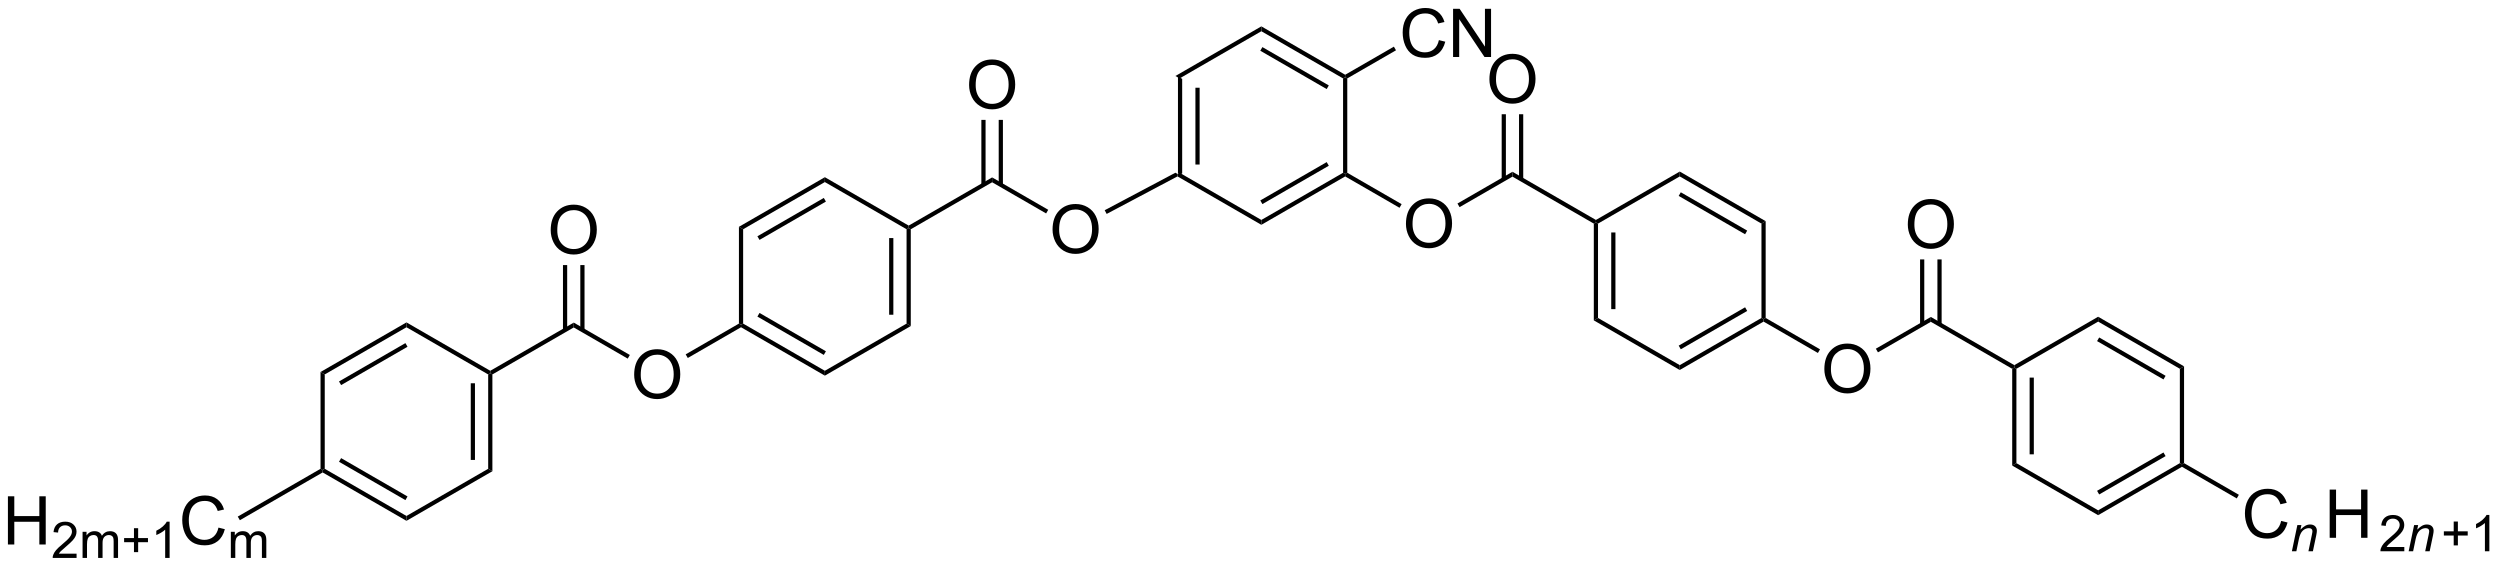 <?xml version="1.0" encoding="UTF-8"?>
<!DOCTYPE svg PUBLIC '-//W3C//DTD SVG 1.0//EN'
          'http://www.w3.org/TR/2001/REC-SVG-20010904/DTD/svg10.dtd'>
<svg stroke-dasharray="none" shape-rendering="auto" xmlns="http://www.w3.org/2000/svg" font-family="'Dialog'" text-rendering="auto" width="90" fill-opacity="1" color-interpolation="auto" color-rendering="auto" preserveAspectRatio="xMidYMid meet" font-size="12px" viewBox="0 0 90 21" fill="black" xmlns:xlink="http://www.w3.org/1999/xlink" stroke="black" image-rendering="auto" stroke-miterlimit="10" stroke-linecap="square" stroke-linejoin="miter" font-style="normal" stroke-width="1" height="21" stroke-dashoffset="0" font-weight="normal" stroke-opacity="1"
><!--Generated by the Batik Graphics2D SVG Generator--><defs id="genericDefs"
  /><g
  ><defs id="defs1"
    ><clipPath clipPathUnits="userSpaceOnUse" id="clipPath1"
      ><path d="M2.128 1.614 L307.385 1.614 L307.385 70.828 L2.128 70.828 L2.128 1.614 Z"
      /></clipPath
      ><clipPath clipPathUnits="userSpaceOnUse" id="clipPath2"
      ><path d="M36.282 29.219 L36.282 96.509 L332.676 96.509 L332.676 29.219 Z"
      /></clipPath
      ><clipPath clipPathUnits="userSpaceOnUse" id="clipPath3"
      ><path d="M36.282 29.219 L36.282 96.509 L332.44 96.509 L332.44 29.219 Z"
      /></clipPath
    ></defs
    ><g transform="translate(-0,0) scale(0.295,0.295) translate(-2.128,-1.614) matrix(1.029,0,0,1.029,-35.191,-28.441)"
    ><path d="M175.967 38.272 L176.467 38.56 L176.467 49.772 L176.217 49.916 L175.967 49.765 ZM178.037 39.611 L178.037 48.721 L178.537 48.721 L178.537 39.611 Z" stroke="none" clip-path="url(#clipPath3)"
    /></g
    ><g transform="matrix(0.303,0,0,0.303,-11.003,-8.861)"
    ><path d="M176.212 50.202 L176.217 49.916 L176.467 49.772 L186.177 55.377 L186.177 55.955 Z" stroke="none" clip-path="url(#clipPath3)"
    /></g
    ><g transform="matrix(0.303,0,0,0.303,-11.003,-8.861)"
    ><path d="M186.177 55.955 L186.177 55.377 L195.886 49.772 L196.136 49.916 L196.136 50.205 ZM186.302 53.492 L194.191 48.937 L193.941 48.504 L186.052 53.059 Z" stroke="none" clip-path="url(#clipPath3)"
    /></g
    ><g transform="matrix(0.303,0,0,0.303,-11.003,-8.861)"
    ><path d="M196.386 49.772 L196.136 49.916 L195.886 49.772 L195.886 38.56 L196.136 38.416 L196.386 38.56 Z" stroke="none" clip-path="url(#clipPath3)"
    /></g
    ><g transform="matrix(0.303,0,0,0.303,-11.003,-8.861)"
    ><path d="M196.136 38.127 L196.136 38.416 L195.886 38.56 L186.177 32.955 L186.177 32.377 ZM194.191 39.394 L186.302 34.84 L186.052 35.273 L193.941 39.827 Z" stroke="none" clip-path="url(#clipPath3)"
    /></g
    ><g transform="matrix(0.303,0,0,0.303,-11.003,-8.861)"
    ><path d="M186.177 32.377 L186.177 32.955 L176.467 38.56 L175.967 38.272 Z" stroke="none" clip-path="url(#clipPath3)"
    /></g
    ><g transform="matrix(0.303,0,0,0.303,-11.003,-8.861)"
    ><path d="M207.272 34.009 L208.03 34.199 Q207.793 35.134 207.173 35.626 Q206.554 36.116 205.66 36.116 Q204.733 36.116 204.153 35.738 Q203.575 35.36 203.27 34.647 Q202.968 33.931 202.968 33.11 Q202.968 32.215 203.309 31.55 Q203.653 30.884 204.283 30.537 Q204.913 30.191 205.671 30.191 Q206.53 30.191 207.116 30.629 Q207.702 31.066 207.934 31.86 L207.186 32.035 Q206.989 31.41 206.608 31.126 Q206.231 30.84 205.655 30.84 Q204.996 30.84 204.551 31.157 Q204.108 31.472 203.929 32.006 Q203.749 32.54 203.749 33.105 Q203.749 33.837 203.963 34.381 Q204.176 34.925 204.624 35.196 Q205.075 35.465 205.598 35.465 Q206.233 35.465 206.673 35.097 Q207.116 34.73 207.272 34.009 ZM208.956 36.017 L208.956 30.29 L209.735 30.29 L212.743 34.785 L212.743 30.29 L213.469 30.29 L213.469 36.017 L212.69 36.017 L209.683 31.517 L209.683 36.017 L208.956 36.017 Z" stroke="none" clip-path="url(#clipPath3)"
    /></g
    ><g transform="matrix(0.303,0,0,0.303,-11.003,-8.861)"
    ><path d="M196.386 38.56 L196.136 38.416 L196.136 38.127 L201.924 34.786 L202.174 35.219 Z" stroke="none" clip-path="url(#clipPath3)"
    /></g
    ><g transform="matrix(0.303,0,0,0.303,-11.003,-8.861)"
    ><path d="M203.358 55.852 Q203.358 54.425 204.124 53.62 Q204.89 52.813 206.101 52.813 Q206.892 52.813 207.528 53.193 Q208.166 53.571 208.499 54.248 Q208.835 54.925 208.835 55.784 Q208.835 56.656 208.483 57.344 Q208.132 58.031 207.486 58.386 Q206.843 58.74 206.095 58.74 Q205.288 58.74 204.65 58.349 Q204.015 57.956 203.686 57.281 Q203.358 56.604 203.358 55.852 ZM204.14 55.862 Q204.14 56.899 204.694 57.495 Q205.252 58.089 206.093 58.089 Q206.947 58.089 207.499 57.487 Q208.054 56.886 208.054 55.781 Q208.054 55.081 207.817 54.56 Q207.58 54.039 207.124 53.753 Q206.671 53.464 206.103 53.464 Q205.298 53.464 204.718 54.018 Q204.14 54.571 204.14 55.862 Z" stroke="none" clip-path="url(#clipPath3)"
    /></g
    ><g transform="matrix(0.303,0,0,0.303,-11.003,-8.861)"
    ><path d="M196.136 50.205 L196.136 49.916 L196.386 49.772 L202.843 53.499 L202.593 53.932 Z" stroke="none" clip-path="url(#clipPath3)"
    /></g
    ><g transform="matrix(0.303,0,0,0.303,-11.003,-8.861)"
    ><path d="M209.728 53.857 L209.478 53.424 L216.011 49.652 L216.011 50.23 Z" stroke="none" clip-path="url(#clipPath3)"
    /></g
    ><g transform="matrix(0.303,0,0,0.303,-11.003,-8.861)"
    ><path d="M216.011 50.23 L216.011 49.652 L225.927 55.377 L225.927 55.666 L225.677 55.81 Z" stroke="none" clip-path="url(#clipPath3)"
    /></g
    ><g transform="matrix(0.303,0,0,0.303,-11.003,-8.861)"
    ><path d="M225.677 55.81 L225.927 55.666 L226.177 55.81 L226.177 67.022 L225.677 67.31 ZM227.747 56.861 L227.747 65.971 L228.247 65.971 L228.247 56.861 Z" stroke="none" clip-path="url(#clipPath3)"
    /></g
    ><g transform="matrix(0.303,0,0,0.303,-11.003,-8.861)"
    ><path d="M225.677 67.31 L226.177 67.022 L235.887 72.627 L235.887 73.204 Z" stroke="none" clip-path="url(#clipPath3)"
    /></g
    ><g transform="matrix(0.303,0,0,0.303,-11.003,-8.861)"
    ><path d="M235.887 73.204 L235.887 72.627 L245.596 67.022 L245.846 67.166 L245.846 67.454 ZM236.012 70.742 L243.901 66.187 L243.651 65.754 L235.762 70.309 Z" stroke="none" clip-path="url(#clipPath3)"
    /></g
    ><g transform="matrix(0.303,0,0,0.303,-11.003,-8.861)"
    ><path d="M246.096 67.022 L245.846 67.166 L245.596 67.022 L245.596 55.81 L246.096 55.522 Z" stroke="none" clip-path="url(#clipPath3)"
    /></g
    ><g transform="matrix(0.303,0,0,0.303,-11.003,-8.861)"
    ><path d="M246.096 55.522 L245.596 55.81 L235.887 50.205 L235.887 49.627 ZM243.901 56.644 L236.012 52.09 L235.762 52.523 L243.651 57.077 Z" stroke="none" clip-path="url(#clipPath3)"
    /></g
    ><g transform="matrix(0.303,0,0,0.303,-11.003,-8.861)"
    ><path d="M235.887 49.627 L235.887 50.205 L226.177 55.81 L225.927 55.666 L225.927 55.377 Z" stroke="none" clip-path="url(#clipPath3)"
    /></g
    ><g transform="matrix(0.303,0,0,0.303,-11.003,-8.861)"
    ><path d="M253.068 73.102 Q253.068 71.675 253.834 70.87 Q254.6 70.063 255.81 70.063 Q256.602 70.063 257.238 70.443 Q257.875 70.82 258.209 71.498 Q258.545 72.175 258.545 73.034 Q258.545 73.906 258.193 74.594 Q257.842 75.281 257.196 75.636 Q256.553 75.99 255.805 75.99 Q254.998 75.99 254.36 75.599 Q253.725 75.206 253.396 74.531 Q253.068 73.854 253.068 73.102 ZM253.85 73.112 Q253.85 74.149 254.404 74.745 Q254.962 75.339 255.803 75.339 Q256.657 75.339 257.209 74.737 Q257.764 74.136 257.764 73.031 Q257.764 72.331 257.527 71.81 Q257.29 71.289 256.834 71.003 Q256.381 70.714 255.813 70.714 Q255.008 70.714 254.428 71.268 Q253.85 71.82 253.85 73.112 Z" stroke="none" clip-path="url(#clipPath3)"
    /></g
    ><g transform="matrix(0.303,0,0,0.303,-11.003,-8.861)"
    ><path d="M245.846 67.454 L245.846 67.166 L246.096 67.022 L252.553 70.749 L252.303 71.182 Z" stroke="none" clip-path="url(#clipPath3)"
    /></g
    ><g transform="matrix(0.303,0,0,0.303,-11.003,-8.861)"
    ><path d="M259.437 71.107 L259.187 70.674 L265.721 66.902 L265.721 67.48 Z" stroke="none" clip-path="url(#clipPath3)"
    /></g
    ><g transform="matrix(0.303,0,0,0.303,-11.003,-8.861)"
    ><path d="M262.984 55.927 Q262.984 54.5 263.75 53.695 Q264.515 52.888 265.726 52.888 Q266.518 52.888 267.154 53.268 Q267.791 53.645 268.125 54.323 Q268.461 55 268.461 55.859 Q268.461 56.731 268.109 57.419 Q267.758 58.106 267.112 58.461 Q266.469 58.815 265.721 58.815 Q264.914 58.815 264.276 58.424 Q263.64 58.031 263.312 57.356 Q262.984 56.679 262.984 55.927 ZM263.765 55.937 Q263.765 56.974 264.32 57.57 Q264.877 58.164 265.719 58.164 Q266.573 58.164 267.125 57.562 Q267.68 56.961 267.68 55.856 Q267.68 55.156 267.442 54.635 Q267.206 54.114 266.75 53.828 Q266.297 53.539 265.729 53.539 Q264.924 53.539 264.344 54.093 Q263.765 54.645 263.765 55.937 Z" stroke="none" clip-path="url(#clipPath3)"
    /></g
    ><g transform="matrix(0.303,0,0,0.303,-11.003,-8.861)"
    ><path d="M267.002 67.786 L267.002 60.067 L266.502 60.067 L266.502 67.786 ZM264.941 67.786 L264.941 60.067 L264.441 60.067 L264.441 67.786 Z" stroke="none" clip-path="url(#clipPath3)"
    /></g
    ><g transform="matrix(0.303,0,0,0.303,-11.003,-8.861)"
    ><path d="M265.721 67.48 L265.721 66.902 L275.637 72.627 L275.637 72.916 L275.387 73.06 Z" stroke="none" clip-path="url(#clipPath3)"
    /></g
    ><g transform="matrix(0.303,0,0,0.303,-11.003,-8.861)"
    ><path d="M275.387 73.06 L275.637 72.916 L275.887 73.06 L275.887 84.272 L275.387 84.56 ZM277.457 74.111 L277.457 83.221 L277.957 83.221 L277.957 74.111 Z" stroke="none" clip-path="url(#clipPath3)"
    /></g
    ><g transform="matrix(0.303,0,0,0.303,-11.003,-8.861)"
    ><path d="M275.387 84.56 L275.887 84.272 L285.596 89.877 L285.596 90.454 Z" stroke="none" clip-path="url(#clipPath3)"
    /></g
    ><g transform="matrix(0.303,0,0,0.303,-11.003,-8.861)"
    ><path d="M285.596 90.454 L285.596 89.877 L295.306 84.272 L295.556 84.416 L295.556 84.704 ZM285.721 87.992 L293.611 83.437 L293.361 83.004 L285.471 87.559 Z" stroke="none" clip-path="url(#clipPath3)"
    /></g
    ><g transform="matrix(0.303,0,0,0.303,-11.003,-8.861)"
    ><path d="M295.806 84.272 L295.556 84.416 L295.306 84.272 L295.306 73.06 L295.806 72.772 Z" stroke="none" clip-path="url(#clipPath3)"
    /></g
    ><g transform="matrix(0.303,0,0,0.303,-11.003,-8.861)"
    ><path d="M295.806 72.772 L295.306 73.06 L285.596 67.454 L285.596 66.877 ZM293.611 73.894 L285.721 69.34 L285.471 69.772 L293.361 74.327 Z" stroke="none" clip-path="url(#clipPath3)"
    /></g
    ><g transform="matrix(0.303,0,0,0.303,-11.003,-8.861)"
    ><path d="M285.596 66.877 L285.596 67.454 L275.887 73.06 L275.637 72.916 L275.637 72.627 Z" stroke="none" clip-path="url(#clipPath3)"
    /></g
    ><g transform="matrix(0.303,0,0,0.303,-11.003,-8.861)"
    ><path d="M307.343 91.133 L308.101 91.323 Q307.864 92.258 307.244 92.75 Q306.624 93.24 305.731 93.24 Q304.804 93.24 304.223 92.862 Q303.645 92.485 303.341 91.771 Q303.038 91.055 303.038 90.235 Q303.038 89.339 303.38 88.675 Q303.723 88.008 304.353 87.662 Q304.984 87.315 305.742 87.315 Q306.601 87.315 307.187 87.753 Q307.773 88.19 308.005 88.985 L307.257 89.159 Q307.059 88.534 306.679 88.25 Q306.301 87.964 305.726 87.964 Q305.067 87.964 304.622 88.281 Q304.179 88.597 303.999 89.13 Q303.82 89.664 303.82 90.229 Q303.82 90.961 304.033 91.505 Q304.247 92.05 304.695 92.32 Q305.145 92.589 305.669 92.589 Q306.304 92.589 306.744 92.222 Q307.187 91.854 307.343 91.133 Z" stroke="none" clip-path="url(#clipPath3)"
    /></g
    ><g transform="matrix(0.303,0,0,0.303,-11.003,-8.861)"
    ><path d="M308.617 94.741 L309.267 91.629 L309.748 91.629 L309.634 92.171 Q309.947 91.852 310.218 91.706 Q310.492 91.559 310.777 91.559 Q311.154 91.559 311.369 91.764 Q311.585 91.969 311.585 92.311 Q311.585 92.485 311.509 92.856 L311.113 94.741 L310.583 94.741 L310.995 92.768 Q311.058 92.481 311.058 92.344 Q311.058 92.188 310.951 92.092 Q310.843 91.995 310.642 91.995 Q310.234 91.995 309.915 92.288 Q309.599 92.581 309.449 93.293 L309.148 94.741 L308.617 94.741 Z" stroke="none" clip-path="url(#clipPath3)"
    /></g
    ><g transform="matrix(0.303,0,0,0.303,-11.003,-8.861)"
    ><path d="M313.106 93.141 L313.106 87.414 L313.864 87.414 L313.864 89.766 L316.84 89.766 L316.84 87.414 L317.598 87.414 L317.598 93.141 L316.84 93.141 L316.84 90.44 L313.864 90.44 L313.864 93.141 L313.106 93.141 Z" stroke="none" clip-path="url(#clipPath3)"
    /></g
    ><g transform="matrix(0.303,0,0,0.303,-11.003,-8.861)"
    ><path d="M321.975 94.233 L321.975 94.741 L319.135 94.741 Q319.129 94.549 319.198 94.374 Q319.305 94.085 319.543 93.803 Q319.784 93.522 320.235 93.153 Q320.934 92.579 321.18 92.243 Q321.426 91.907 321.426 91.608 Q321.426 91.296 321.202 91.081 Q320.979 90.864 320.618 90.864 Q320.237 90.864 320.008 91.092 Q319.78 91.321 319.778 91.725 L319.235 91.671 Q319.291 91.063 319.655 90.747 Q320.018 90.428 320.629 90.428 Q321.248 90.428 321.608 90.772 Q321.969 91.114 321.969 91.62 Q321.969 91.877 321.864 92.127 Q321.758 92.376 321.512 92.651 Q321.268 92.926 320.7 93.407 Q320.225 93.805 320.09 93.948 Q319.955 94.09 319.868 94.233 L321.975 94.233 Z" stroke="none" clip-path="url(#clipPath3)"
    /></g
    ><g transform="matrix(0.303,0,0,0.303,-11.003,-8.861)"
    ><path d="M322.49 94.741 L323.14 91.629 L323.62 91.629 L323.507 92.171 Q323.82 91.852 324.091 91.706 Q324.365 91.559 324.65 91.559 Q325.027 91.559 325.242 91.764 Q325.458 91.969 325.458 92.311 Q325.458 92.485 325.382 92.856 L324.986 94.741 L324.456 94.741 L324.868 92.768 Q324.931 92.481 324.931 92.344 Q324.931 92.188 324.824 92.092 Q324.716 91.995 324.515 91.995 Q324.107 91.995 323.788 92.288 Q323.472 92.581 323.322 93.293 L323.021 94.741 L322.49 94.741 Z" stroke="none" clip-path="url(#clipPath3)"
    /></g
    ><g transform="matrix(0.303,0,0,0.303,-11.003,-8.861)"
    ><path d="M327.842 94.046 L327.842 92.868 L326.672 92.868 L326.672 92.376 L327.842 92.376 L327.842 91.208 L328.34 91.208 L328.34 92.376 L329.508 92.376 L329.508 92.868 L328.34 92.868 L328.34 94.046 L327.842 94.046 ZM332.079 94.741 L331.551 94.741 L331.551 91.379 Q331.36 91.561 331.051 91.743 Q330.743 91.924 330.497 92.016 L330.497 91.506 Q330.938 91.297 331.268 91.002 Q331.6 90.706 331.739 90.428 L332.079 90.428 L332.079 94.741 Z" stroke="none" clip-path="url(#clipPath3)"
    /></g
    ><g transform="matrix(0.303,0,0,0.303,-11.003,-8.861)"
    ><path d="M295.556 84.704 L295.556 84.416 L295.806 84.272 L302.317 88.031 L302.067 88.464 Z" stroke="none" clip-path="url(#clipPath3)"
    /></g
    ><g transform="matrix(0.303,0,0,0.303,-11.003,-8.861)"
    ><path d="M213.274 38.677 Q213.274 37.25 214.04 36.445 Q214.806 35.638 216.017 35.638 Q216.808 35.638 217.444 36.018 Q218.082 36.395 218.415 37.073 Q218.751 37.75 218.751 38.609 Q218.751 39.481 218.399 40.169 Q218.048 40.856 217.402 41.211 Q216.759 41.565 216.011 41.565 Q215.204 41.565 214.566 41.174 Q213.931 40.781 213.602 40.106 Q213.274 39.429 213.274 38.677 ZM214.056 38.687 Q214.056 39.724 214.61 40.32 Q215.168 40.914 216.009 40.914 Q216.863 40.914 217.415 40.312 Q217.97 39.711 217.97 38.606 Q217.97 37.906 217.733 37.385 Q217.496 36.864 217.04 36.578 Q216.587 36.289 216.019 36.289 Q215.214 36.289 214.634 36.843 Q214.056 37.395 214.056 38.687 Z" stroke="none" clip-path="url(#clipPath3)"
    /></g
    ><g transform="matrix(0.303,0,0,0.303,-11.003,-8.861)"
    ><path d="M217.292 50.536 L217.292 42.817 L216.792 42.817 L216.792 50.536 ZM215.231 50.536 L215.231 42.817 L214.731 42.817 L214.731 50.536 Z" stroke="none" clip-path="url(#clipPath3)"
    /></g
    ><g transform="matrix(0.303,0,0,0.303,-11.003,-8.861)"
    ><path d="M161.37 56.523 Q161.37 55.096 162.136 54.291 Q162.901 53.483 164.112 53.483 Q164.904 53.483 165.54 53.864 Q166.178 54.241 166.511 54.918 Q166.847 55.596 166.847 56.455 Q166.847 57.327 166.495 58.015 Q166.144 58.702 165.498 59.056 Q164.855 59.411 164.107 59.411 Q163.3 59.411 162.662 59.02 Q162.026 58.627 161.698 57.952 Q161.37 57.275 161.37 56.523 ZM162.151 56.533 Q162.151 57.569 162.706 58.166 Q163.263 58.76 164.105 58.76 Q164.959 58.76 165.511 58.158 Q166.065 57.556 166.065 56.452 Q166.065 55.752 165.829 55.231 Q165.592 54.71 165.136 54.424 Q164.683 54.135 164.115 54.135 Q163.31 54.135 162.73 54.689 Q162.151 55.241 162.151 56.533 Z" stroke="none" clip-path="url(#clipPath3)"
    /></g
    ><g transform="matrix(0.303,0,0,0.303,-11.003,-8.861)"
    ><path d="M160.855 54.17 L160.605 54.603 L154.191 50.9 L154.191 50.323 Z" stroke="none" clip-path="url(#clipPath3)"
    /></g
    ><g transform="matrix(0.303,0,0,0.303,-11.003,-8.861)"
    ><path d="M154.191 50.323 L154.191 50.9 L144.525 56.481 L144.275 56.337 L144.275 56.048 Z" stroke="none" clip-path="url(#clipPath3)"
    /></g
    ><g transform="matrix(0.303,0,0,0.303,-11.003,-8.861)"
    ><path d="M144.025 56.481 L144.275 56.337 L144.525 56.481 L144.525 67.981 L144.025 67.692 ZM141.955 57.532 L141.955 66.641 L142.455 66.641 L142.455 57.532 Z" stroke="none" clip-path="url(#clipPath3)"
    /></g
    ><g transform="matrix(0.303,0,0,0.303,-11.003,-8.861)"
    ><path d="M144.025 67.692 L144.525 67.981 L134.316 73.875 L134.316 73.298 Z" stroke="none" clip-path="url(#clipPath3)"
    /></g
    ><g transform="matrix(0.303,0,0,0.303,-11.003,-8.861)"
    ><path d="M134.316 73.298 L134.316 73.875 L124.357 68.125 L124.357 67.837 L124.607 67.692 ZM134.441 70.98 L126.552 66.425 L126.302 66.858 L134.191 71.413 Z" stroke="none" clip-path="url(#clipPath3)"
    /></g
    ><g transform="matrix(0.303,0,0,0.303,-11.003,-8.861)"
    ><path d="M124.607 67.692 L124.357 67.837 L124.107 67.692 L124.107 56.192 L124.607 56.481 Z" stroke="none" clip-path="url(#clipPath3)"
    /></g
    ><g transform="matrix(0.303,0,0,0.303,-11.003,-8.861)"
    ><path d="M124.607 56.481 L124.107 56.192 L134.316 50.298 L134.316 50.875 ZM126.552 57.748 L134.441 53.193 L134.191 52.76 L126.302 57.315 Z" stroke="none" clip-path="url(#clipPath3)"
    /></g
    ><g transform="matrix(0.303,0,0,0.303,-11.003,-8.861)"
    ><path d="M134.316 50.875 L134.316 50.298 L144.275 56.048 L144.275 56.337 L144.025 56.481 Z" stroke="none" clip-path="url(#clipPath3)"
    /></g
    ><g transform="matrix(0.303,0,0,0.303,-11.003,-8.861)"
    ><path d="M111.66 73.772 Q111.66 72.346 112.426 71.541 Q113.192 70.734 114.403 70.734 Q115.194 70.734 115.83 71.114 Q116.468 71.491 116.801 72.168 Q117.137 72.846 117.137 73.705 Q117.137 74.577 116.785 75.265 Q116.434 75.952 115.788 76.306 Q115.145 76.661 114.397 76.661 Q113.59 76.661 112.952 76.27 Q112.317 75.877 111.989 75.202 Q111.66 74.525 111.66 73.772 ZM112.442 73.783 Q112.442 74.819 112.996 75.416 Q113.554 76.01 114.395 76.01 Q115.249 76.01 115.801 75.408 Q116.356 74.806 116.356 73.702 Q116.356 73.002 116.119 72.481 Q115.882 71.96 115.426 71.674 Q114.973 71.385 114.405 71.385 Q113.6 71.385 113.02 71.939 Q112.442 72.491 112.442 73.783 Z" stroke="none" clip-path="url(#clipPath3)"
    /></g
    ><g transform="matrix(0.303,0,0,0.303,-11.003,-8.861)"
    ><path d="M124.107 67.692 L124.357 67.837 L124.357 68.125 L118.03 71.778 L117.78 71.345 Z" stroke="none" clip-path="url(#clipPath3)"
    /></g
    ><g transform="matrix(0.303,0,0,0.303,-11.003,-8.861)"
    ><path d="M111.145 71.42 L110.895 71.853 L104.481 68.15 L104.481 67.573 Z" stroke="none" clip-path="url(#clipPath3)"
    /></g
    ><g transform="matrix(0.303,0,0,0.303,-11.003,-8.861)"
    ><path d="M101.744 56.597 Q101.744 55.17 102.51 54.366 Q103.276 53.559 104.487 53.559 Q105.278 53.559 105.914 53.939 Q106.552 54.316 106.885 54.993 Q107.221 55.67 107.221 56.53 Q107.221 57.402 106.869 58.09 Q106.518 58.777 105.872 59.131 Q105.229 59.486 104.481 59.486 Q103.674 59.486 103.036 59.095 Q102.401 58.702 102.073 58.027 Q101.744 57.35 101.744 56.597 ZM102.526 56.608 Q102.526 57.644 103.08 58.241 Q103.638 58.834 104.479 58.834 Q105.333 58.834 105.885 58.233 Q106.44 57.631 106.44 56.527 Q106.44 55.827 106.203 55.306 Q105.966 54.785 105.51 54.499 Q105.057 54.209 104.489 54.209 Q103.684 54.209 103.104 54.764 Q102.526 55.316 102.526 56.608 Z" stroke="none" clip-path="url(#clipPath3)"
    /></g
    ><g transform="matrix(0.303,0,0,0.303,-11.003,-8.861)"
    ><path d="M105.762 68.457 L105.762 60.738 L105.262 60.738 L105.262 68.457 ZM103.701 68.457 L103.701 60.738 L103.201 60.738 L103.201 68.457 Z" stroke="none" clip-path="url(#clipPath3)"
    /></g
    ><g transform="matrix(0.303,0,0,0.303,-11.003,-8.861)"
    ><path d="M104.481 67.573 L104.481 68.15 L94.815 73.731 L94.565 73.587 L94.565 73.298 Z" stroke="none" clip-path="url(#clipPath3)"
    /></g
    ><g transform="matrix(0.303,0,0,0.303,-11.003,-8.861)"
    ><path d="M94.315 73.731 L94.565 73.587 L94.815 73.731 L94.815 85.231 L94.315 84.942 ZM92.245 74.782 L92.245 83.891 L92.745 83.891 L92.745 74.782 Z" stroke="none" clip-path="url(#clipPath3)"
    /></g
    ><g transform="matrix(0.303,0,0,0.303,-11.003,-8.861)"
    ><path d="M94.315 84.942 L94.815 85.231 L84.606 91.125 L84.606 90.548 Z" stroke="none" clip-path="url(#clipPath3)"
    /></g
    ><g transform="matrix(0.303,0,0,0.303,-11.003,-8.861)"
    ><path d="M84.606 90.548 L84.606 91.125 L74.647 85.375 L74.647 85.087 L74.897 84.942 ZM84.731 88.23 L76.842 83.675 L76.592 84.108 L84.481 88.663 Z" stroke="none" clip-path="url(#clipPath3)"
    /></g
    ><g transform="matrix(0.303,0,0,0.303,-11.003,-8.861)"
    ><path d="M74.897 84.942 L74.647 85.087 L74.397 84.942 L74.397 73.442 L74.897 73.731 Z" stroke="none" clip-path="url(#clipPath3)"
    /></g
    ><g transform="matrix(0.303,0,0,0.303,-11.003,-8.861)"
    ><path d="M74.897 73.731 L74.397 73.442 L84.606 67.548 L84.606 68.125 ZM76.842 74.998 L84.731 70.443 L84.481 70.01 L76.592 74.565 Z" stroke="none" clip-path="url(#clipPath3)"
    /></g
    ><g transform="matrix(0.303,0,0,0.303,-11.003,-8.861)"
    ><path d="M84.606 68.125 L84.606 67.548 L94.565 73.298 L94.565 73.587 L94.315 73.731 Z" stroke="none" clip-path="url(#clipPath3)"
    /></g
    ><g transform="matrix(0.303,0,0,0.303,-11.003,-8.861)"
    ><path d="M37.254 93.937 L37.254 88.21 L38.012 88.21 L38.012 90.562 L40.988 90.562 L40.988 88.21 L41.746 88.21 L41.746 93.937 L40.988 93.937 L40.988 91.236 L38.012 91.236 L38.012 93.937 L37.254 93.937 Z" stroke="none" clip-path="url(#clipPath3)"
    /></g
    ><g transform="matrix(0.303,0,0,0.303,-11.003,-8.861)"
    ><path d="M45.412 95.029 L45.412 95.537 L42.572 95.537 Q42.566 95.345 42.635 95.169 Q42.742 94.88 42.98 94.599 Q43.221 94.318 43.672 93.949 Q44.371 93.374 44.617 93.039 Q44.863 92.703 44.863 92.404 Q44.863 92.091 44.639 91.876 Q44.416 91.66 44.055 91.66 Q43.674 91.66 43.445 91.888 Q43.217 92.117 43.215 92.521 L42.672 92.466 Q42.728 91.859 43.092 91.543 Q43.455 91.224 44.066 91.224 Q44.685 91.224 45.045 91.568 Q45.406 91.91 45.406 92.415 Q45.406 92.673 45.301 92.923 Q45.195 93.171 44.949 93.447 Q44.705 93.722 44.137 94.203 Q43.662 94.601 43.527 94.744 Q43.393 94.886 43.305 95.029 L45.412 95.029 ZM46.124 95.537 L46.124 92.425 L46.595 92.425 L46.595 92.861 Q46.741 92.632 46.983 92.494 Q47.227 92.355 47.538 92.355 Q47.884 92.355 48.105 92.499 Q48.327 92.642 48.417 92.9 Q48.786 92.355 49.378 92.355 Q49.841 92.355 50.089 92.611 Q50.339 92.867 50.339 93.4 L50.339 95.537 L49.815 95.537 L49.815 93.576 Q49.815 93.259 49.763 93.121 Q49.712 92.982 49.577 92.898 Q49.442 92.812 49.261 92.812 Q48.933 92.812 48.716 93.031 Q48.499 93.248 48.499 93.728 L48.499 95.537 L47.972 95.537 L47.972 93.515 Q47.972 93.164 47.843 92.988 Q47.714 92.812 47.421 92.812 Q47.198 92.812 47.009 92.929 Q46.821 93.046 46.735 93.273 Q46.651 93.498 46.651 93.921 L46.651 95.537 L46.124 95.537 ZM52.23 94.841 L52.23 93.664 L51.059 93.664 L51.059 93.171 L52.23 93.171 L52.23 92.003 L52.727 92.003 L52.727 93.171 L53.895 93.171 L53.895 93.664 L52.727 93.664 L52.727 94.841 L52.23 94.841 ZM56.466 95.537 L55.938 95.537 L55.938 92.175 Q55.747 92.357 55.438 92.539 Q55.13 92.72 54.884 92.812 L54.884 92.302 Q55.325 92.093 55.655 91.798 Q55.987 91.501 56.126 91.224 L56.466 91.224 L56.466 95.537 Z" stroke="none" clip-path="url(#clipPath3)"
    /></g
    ><g transform="matrix(0.303,0,0,0.303,-11.003,-8.861)"
    ><path d="M62.27 91.929 L63.027 92.119 Q62.79 93.054 62.171 93.546 Q61.551 94.036 60.657 94.036 Q59.73 94.036 59.15 93.658 Q58.572 93.28 58.267 92.567 Q57.965 91.851 57.965 91.03 Q57.965 90.135 58.306 89.471 Q58.65 88.804 59.28 88.457 Q59.91 88.111 60.668 88.111 Q61.527 88.111 62.113 88.549 Q62.699 88.986 62.931 89.78 L62.184 89.955 Q61.986 89.33 61.605 89.046 Q61.228 88.76 60.652 88.76 Q59.993 88.76 59.548 89.077 Q59.105 89.392 58.926 89.926 Q58.746 90.46 58.746 91.025 Q58.746 91.757 58.96 92.301 Q59.173 92.846 59.621 93.116 Q60.072 93.385 60.595 93.385 Q61.23 93.385 61.671 93.017 Q62.113 92.65 62.27 91.929 Z" stroke="none" clip-path="url(#clipPath3)"
    /></g
    ><g transform="matrix(0.303,0,0,0.303,-11.003,-8.861)"
    ><path d="M63.74 95.537 L63.74 92.425 L64.211 92.425 L64.211 92.861 Q64.358 92.632 64.6 92.494 Q64.844 92.355 65.154 92.355 Q65.5 92.355 65.721 92.499 Q65.943 92.642 66.033 92.9 Q66.402 92.355 66.994 92.355 Q67.457 92.355 67.705 92.611 Q67.955 92.867 67.955 93.4 L67.955 95.537 L67.432 95.537 L67.432 93.576 Q67.432 93.259 67.379 93.121 Q67.328 92.982 67.193 92.898 Q67.059 92.812 66.877 92.812 Q66.549 92.812 66.332 93.031 Q66.115 93.248 66.115 93.728 L66.115 95.537 L65.588 95.537 L65.588 93.515 Q65.588 93.164 65.459 92.988 Q65.33 92.812 65.037 92.812 Q64.814 92.812 64.625 92.929 Q64.438 93.046 64.352 93.273 Q64.268 93.498 64.268 93.921 L64.268 95.537 L63.74 95.537 Z" stroke="none" clip-path="url(#clipPath3)"
    /></g
    ><g transform="matrix(0.303,0,0,0.303,-11.003,-8.861)"
    ><path d="M74.397 84.942 L74.647 85.087 L74.647 85.375 L64.812 91.053 L64.562 90.62 Z" stroke="none" clip-path="url(#clipPath3)"
    /></g
    ><g transform="matrix(0.303,0,0,0.303,-11.003,-8.861)"
    ><path d="M151.454 39.347 Q151.454 37.92 152.22 37.116 Q152.986 36.309 154.196 36.309 Q154.988 36.309 155.624 36.689 Q156.262 37.066 156.595 37.743 Q156.931 38.42 156.931 39.28 Q156.931 40.152 156.579 40.84 Q156.228 41.527 155.582 41.881 Q154.939 42.236 154.191 42.236 Q153.384 42.236 152.746 41.845 Q152.111 41.452 151.782 40.777 Q151.454 40.1 151.454 39.347 ZM152.236 39.358 Q152.236 40.394 152.79 40.991 Q153.347 41.584 154.189 41.584 Q155.043 41.584 155.595 40.983 Q156.149 40.381 156.149 39.277 Q156.149 38.577 155.913 38.056 Q155.676 37.535 155.22 37.249 Q154.767 36.959 154.199 36.959 Q153.394 36.959 152.814 37.514 Q152.236 38.066 152.236 39.358 Z" stroke="none" clip-path="url(#clipPath3)"
    /></g
    ><g transform="matrix(0.303,0,0,0.303,-11.003,-8.861)"
    ><path d="M155.472 51.207 L155.472 43.488 L154.972 43.488 L154.972 51.207 ZM153.411 51.207 L153.411 43.488 L152.911 43.488 L152.911 51.207 Z" stroke="none" clip-path="url(#clipPath3)"
    /></g
    ><g transform="matrix(0.303,0,0,0.303,-11.003,-8.861)"
    ><path d="M167.799 54.662 L167.564 54.221 L175.967 49.765 L176.217 49.916 L176.212 50.202 Z" stroke="none" clip-path="url(#clipPath3)"
    /></g
  ></g
></svg
>
